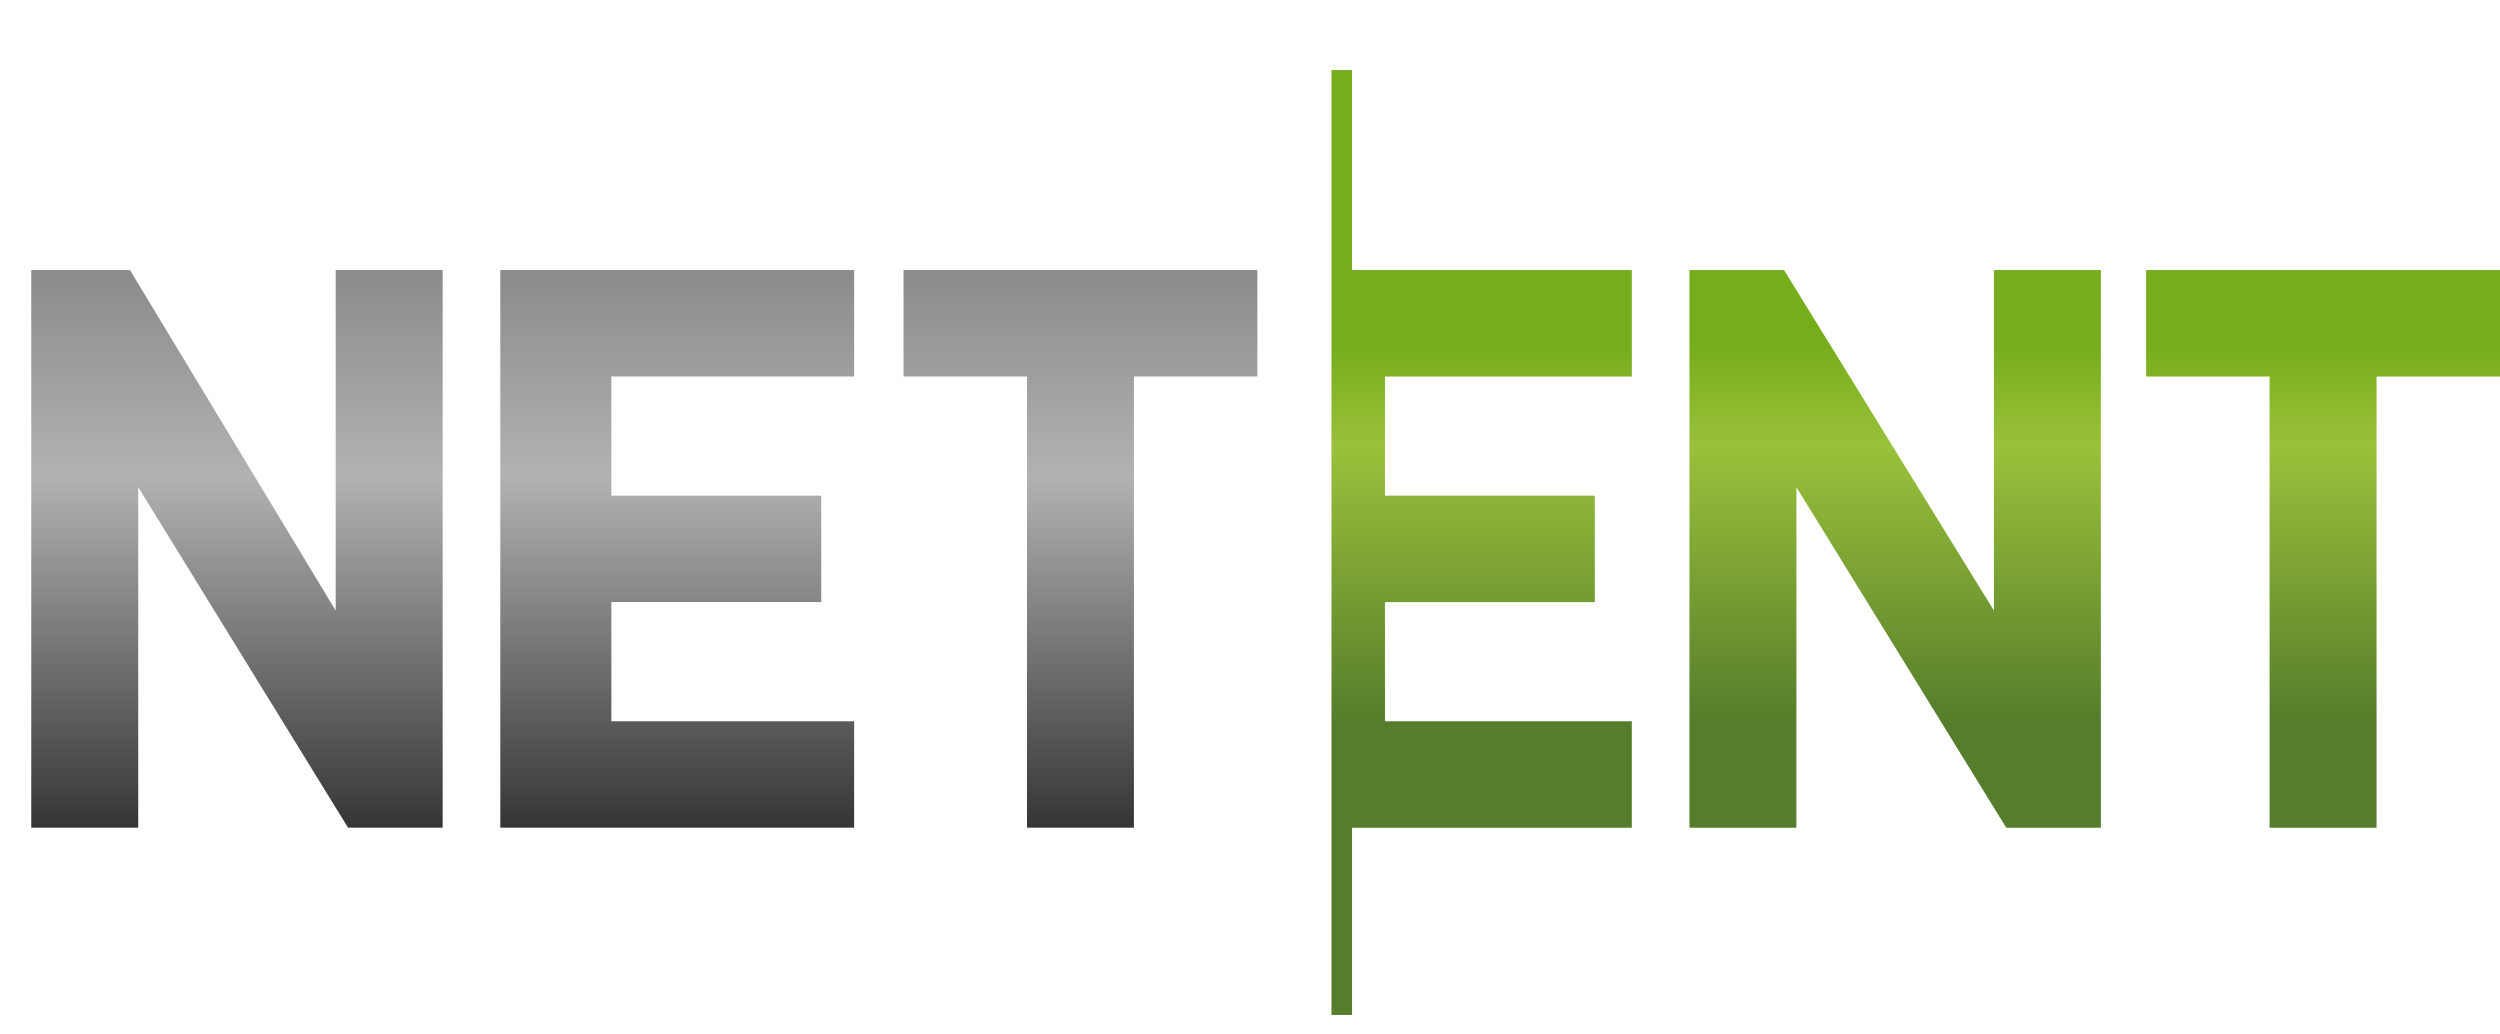 <svg width="58" height="24" viewBox="0 0 58 24" fill="none" xmlns="http://www.w3.org/2000/svg">
<path d="M49.79 6.266H58V8.735H55.136V19.203H52.654V8.735H49.79V6.266ZM39.195 6.266H41.39L46.259 14.166V6.266H48.74V19.203H46.545L41.677 11.303V19.203H39.195V6.266ZM31.367 6.266H37.858V8.735H32.131V11.5H36.999V13.969H32.131V16.734H37.858V19.203H31.367V23.547H30.89V1.625H31.367V6.266Z" fill="url(#paint0_linear_1947_1398)"/>
<path d="M11.607 6.266H19.816V8.734H14.184V11.499H19.053V13.968H14.184V16.733H19.816V19.202H11.607V6.266ZM0.725 6.266H3.016L7.788 14.166V6.266H10.27V19.202H8.075L3.207 11.302V19.202H0.725V6.266ZM20.962 6.266H29.171V8.734H26.307V19.202H23.826V8.734H20.962V6.266Z" fill="url(#paint1_linear_1947_1398)"/>
<defs>
<linearGradient id="paint0_linear_1947_1398" x1="44.467" y1="23.545" x2="44.467" y2="1.625" gradientUnits="userSpaceOnUse">
<stop stop-color="#557D2B"/>
<stop offset="0.31" stop-color="#557D2B"/>
<stop offset="0.6" stop-color="#9AC13A"/>
<stop offset="0.71" stop-color="#76AD1C"/>
<stop offset="1" stop-color="#76AD1C"/>
</linearGradient>
<linearGradient id="paint1_linear_1947_1398" x1="14.952" y1="19.211" x2="14.952" y2="6.283" gradientUnits="userSpaceOnUse">
<stop stop-color="#353536"/>
<stop offset="0.631" stop-color="#B0B2B3"/>
<stop offset="1" stop-color="#8A8B8D"/>
</linearGradient>
</defs>
</svg>
